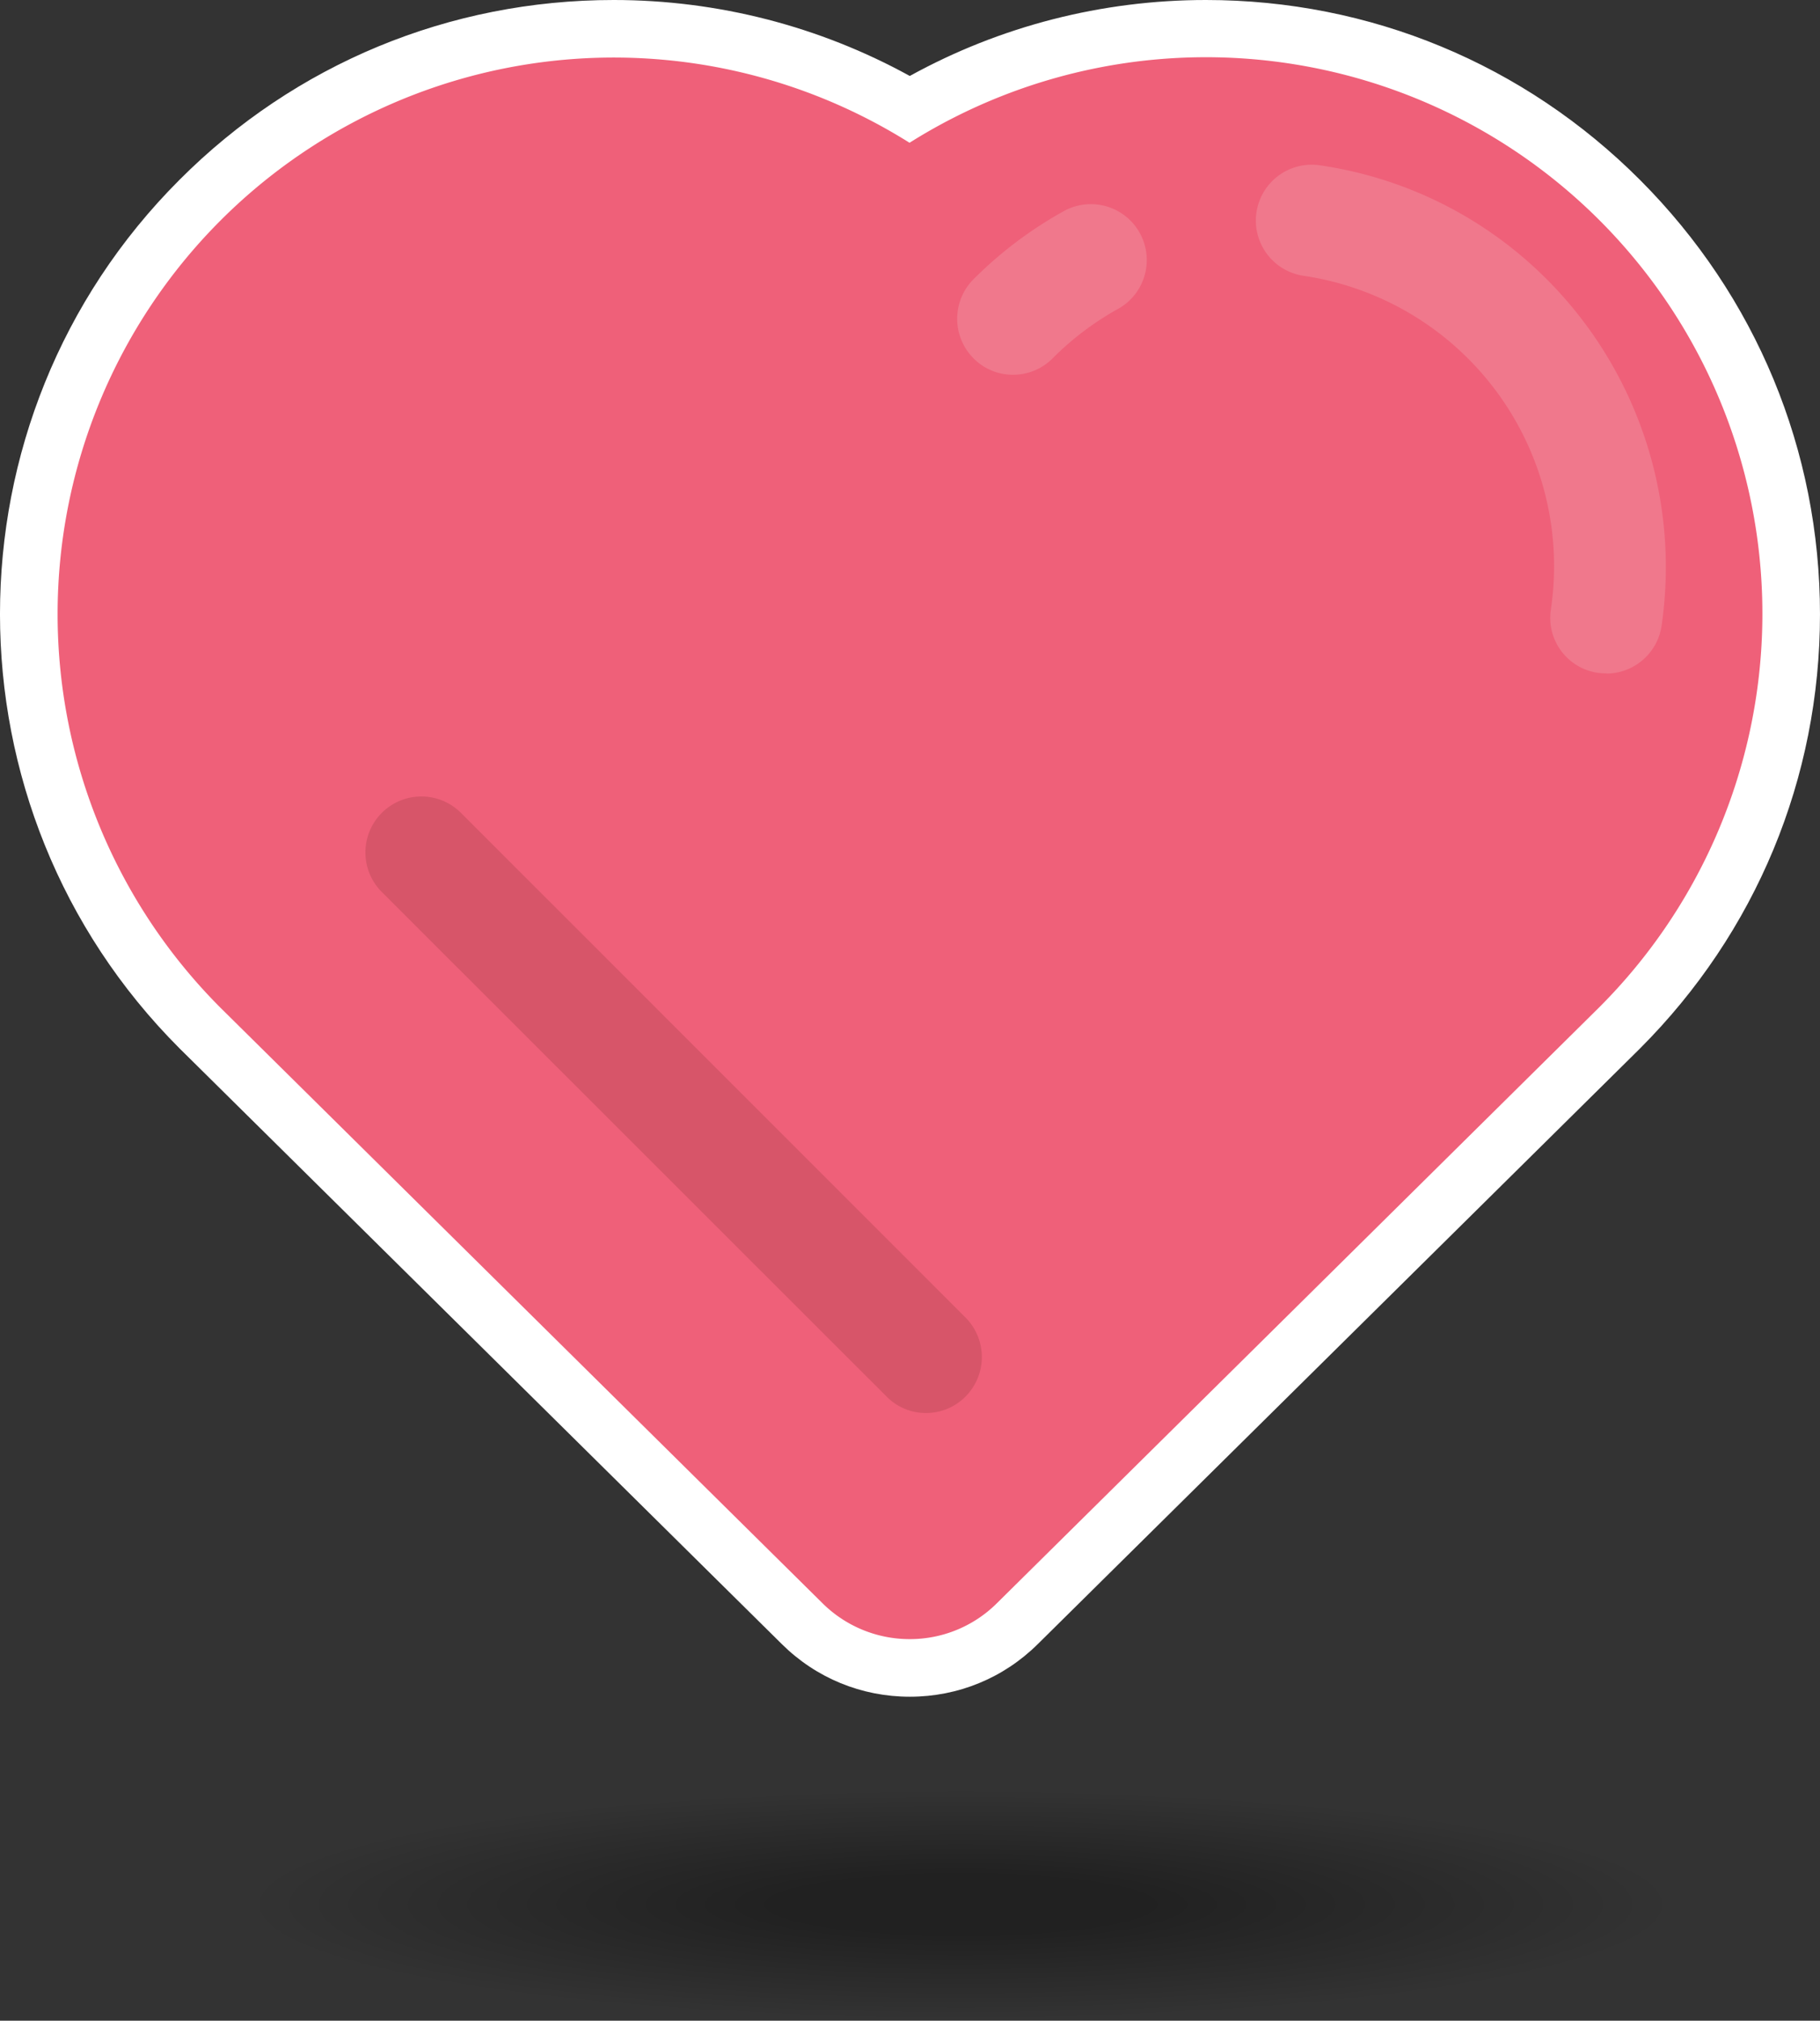 <?xml version="1.0" encoding="UTF-8"?>
<svg xmlns="http://www.w3.org/2000/svg" xmlns:xlink="http://www.w3.org/1999/xlink" width="120.422" height="133.697" viewBox="0 0 120.422 133.697">
  <rect x="0" y="0" width="120.422" height="133.697" fill="#333333" stroke="none"/>
  <defs>
    <radialGradient id="radial-gradient" cx="0.5" cy="0.485" r="3.107" gradientTransform="translate(0.419 0.42) scale(0.161 0.16)" gradientUnits="objectBoundingBox">
      <stop offset="0.26"></stop>
      <stop offset="1" stop-opacity="0"></stop>
    </radialGradient>
  </defs>
  <g id="Group_2520" data-name="Group 2520" transform="translate(-406.578 -151.762)">
    <g id="Group_2260" data-name="Group 2260" transform="translate(413 151.762)">
      <g id="Group_1820" data-name="Group 1820" transform="translate(-3.425 3)">
        <g id="Path_2619" data-name="Path 2619" transform="translate(-0.003 0)" fill="#fff">
          <path d="M 57.205 107.761 C 54.409 107.761 51.778 106.68 49.796 104.717 L 9.947 65.306 L 9.944 65.303 L 9.941 65.3 C -5.308 50.034 -5.308 25.208 9.941 9.959 C 17.314 2.57 27.141 -1.5 37.612 -1.5 C 44.508 -1.5 51.262 0.312 57.204 3.749 C 63.132 0.312 69.886 -1.5 76.797 -1.5 C 87.258 -1.5 97.085 2.576 104.469 9.977 C 111.858 17.382 115.927 27.209 115.927 37.646 C 115.927 48.089 111.852 57.916 104.452 65.316 L 104.449 65.319 L 104.446 65.322 L 64.612 104.718 C 62.631 106.68 60.001 107.761 57.205 107.761 Z M 13.213 62.027 L 53.025 101.419 C 54.137 102.518 55.616 103.124 57.188 103.124 C 58.761 103.124 60.24 102.518 61.352 101.418 L 101.183 62.025 C 104.477 58.734 107.027 54.897 108.763 50.619 C 110.44 46.486 111.29 42.118 111.29 37.636 C 111.29 33.153 110.44 28.784 108.763 24.649 C 107.027 20.368 104.475 16.527 101.18 13.231 C 97.883 9.935 94.043 7.383 89.767 5.648 C 85.634 3.971 81.265 3.121 76.781 3.121 C 70.09 3.121 63.597 5.038 58.005 8.665 L 57.187 9.195 L 56.371 8.664 C 50.794 5.037 44.302 3.121 37.596 3.121 C 33.119 3.121 28.755 3.971 24.624 5.648 C 20.349 7.384 16.509 9.935 13.213 13.231 C 10.202 16.239 7.8 19.716 6.073 23.566 C 4.417 27.259 3.448 31.139 3.195 35.096 C 2.874 40.087 3.558 44.941 5.228 49.525 C 6.946 54.24 9.632 58.447 13.213 62.027 Z" stroke="none"></path>
          <path d="M 37.612 -7.62939453125e-06 C 27.548 -7.62939453125e-06 18.1 3.906 11.002 11.02 C -3.664 25.686 -3.664 49.557 11.002 64.239 L 50.852 103.652 C 52.554 105.337 54.806 106.261 57.205 106.261 C 59.603 106.261 61.856 105.337 63.557 103.652 L 103.391 64.256 C 110.505 57.141 114.427 47.693 114.427 37.646 C 114.427 27.598 110.505 18.15 103.407 11.036 C 96.293 3.906 86.845 -7.62939453125e-06 76.797 -7.62939453125e-06 C 69.845 -7.62939453125e-06 63.087 1.896 57.205 5.494 C 51.306 1.896 44.564 -7.62939453125e-06 37.612 -7.62939453125e-06 M 57.188 7.406 C 63.136 3.549 69.959 1.621 76.781 1.621 C 86.002 1.621 95.207 5.137 102.24 12.171 C 116.307 26.237 116.307 49.038 102.24 63.089 L 62.407 102.485 C 60.964 103.911 59.085 104.624 57.188 104.624 C 55.292 104.624 53.413 103.911 51.97 102.485 L 12.153 63.089 C 4.529 55.465 1.037 45.275 1.698 35 C 2.218 26.876 5.71 18.606 12.153 12.171 C 19.186 5.137 28.391 1.621 37.596 1.621 C 44.418 1.621 51.257 3.549 57.188 7.406 M 37.612 -3 C 44.483 -3 51.218 -1.267 57.203 2.026 C 63.176 -1.267 69.912 -3 76.797 -3 C 87.659 -3 97.864 1.232 105.531 8.917 C 113.202 16.606 117.427 26.809 117.427 37.646 C 117.427 48.49 113.196 58.694 105.512 66.377 L 105.501 66.389 L 65.667 105.785 C 63.404 108.026 60.398 109.261 57.205 109.261 C 54.011 109.261 51.005 108.026 48.741 105.783 L 8.88 66.36 C -6.953 50.509 -6.953 24.732 8.881 8.899 C 16.535 1.227 26.74 -3 37.612 -3 Z M 57.186 10.983 L 55.553 9.921 C 50.221 6.453 44.011 4.621 37.596 4.621 C 33.313 4.621 29.139 5.434 25.188 7.038 C 21.1 8.698 17.428 11.138 14.274 14.292 C 11.391 17.171 9.093 20.497 7.442 24.18 C 5.859 27.709 4.934 31.414 4.692 35.191 C 4.384 39.974 5.039 44.624 6.637 49.011 C 8.279 53.518 10.846 57.538 14.268 60.962 L 54.08 100.352 C 54.909 101.172 56.014 101.624 57.188 101.624 C 58.363 101.624 59.468 101.172 60.297 100.352 L 100.124 60.962 C 103.275 57.814 105.714 54.145 107.373 50.055 C 108.977 46.102 109.79 41.924 109.79 37.636 C 109.79 33.347 108.977 29.168 107.373 25.213 C 105.713 21.119 103.272 17.445 100.119 14.292 C 96.965 11.138 93.293 8.697 89.203 7.038 C 85.25 5.434 81.071 4.621 76.781 4.621 C 70.381 4.621 64.17 6.454 58.821 9.923 L 57.186 10.983 Z" stroke="none" fill="#fff"></path>
        </g>
        <path id="Path_2618" data-name="Path 2618" d="M56.893,105.14a8.181,8.181,0,0,1-5.785-2.382l-39.834-39.4a36.855,36.855,0,0,1,0-52.069,36.785,36.785,0,0,1,45.6-5.153A36.816,36.816,0,0,1,102.5,63.346L62.662,102.758a8.153,8.153,0,0,1-5.785,2.382Z" transform="translate(0.309 0.31)" fill="#ef6079"></path>
      </g>
      <g id="Group_1821" data-name="Group 1821" transform="translate(17.761 10.896)">
        <path id="Path_2620" data-name="Path 2620" d="M70.5,40.377a3.238,3.238,0,0,1-.551-.032,3.675,3.675,0,0,1-3.112-4.2A19.42,19.42,0,0,0,50.468,14.075a3.694,3.694,0,0,1,1.086-7.309,26.6,26.6,0,0,1,15.039,7.568,26.951,26.951,0,0,1,7.568,22.9,3.705,3.705,0,0,1-3.646,3.16Z" transform="translate(11.596 -6.724)" fill="#f0788c"></path>
        <path id="Path_2621" data-name="Path 2621" d="M38.813,19.64A3.642,3.642,0,0,1,36.2,18.554a3.707,3.707,0,0,1,0-5.234,26.76,26.76,0,0,1,6.061-4.554,3.7,3.7,0,0,1,3.565,6.482,19.283,19.283,0,0,0-4.392,3.306A3.669,3.669,0,0,1,38.83,19.64Z" transform="translate(4.031 -5.741)" fill="#f0788c"></path>
        <path id="Path_2622" data-name="Path 2622" d="M48.053,73.308a3.642,3.642,0,0,1-2.609-1.086l-33.4-33.384A3.7,3.7,0,0,1,17.279,33.6L50.662,66.988a3.707,3.707,0,0,1,0,5.234A3.669,3.669,0,0,1,48.053,73.308Z" transform="translate(-10.963 9.286)" fill="#d75569"></path>
      </g>
    </g>
    <ellipse id="Ellipse_155" data-name="Ellipse 155" cx="47.45" cy="7.649" rx="47.45" ry="7.649" transform="translate(422.752 270.161)" opacity="0.35" fill="url(#radial-gradient)"></ellipse>
  </g>
</svg>
